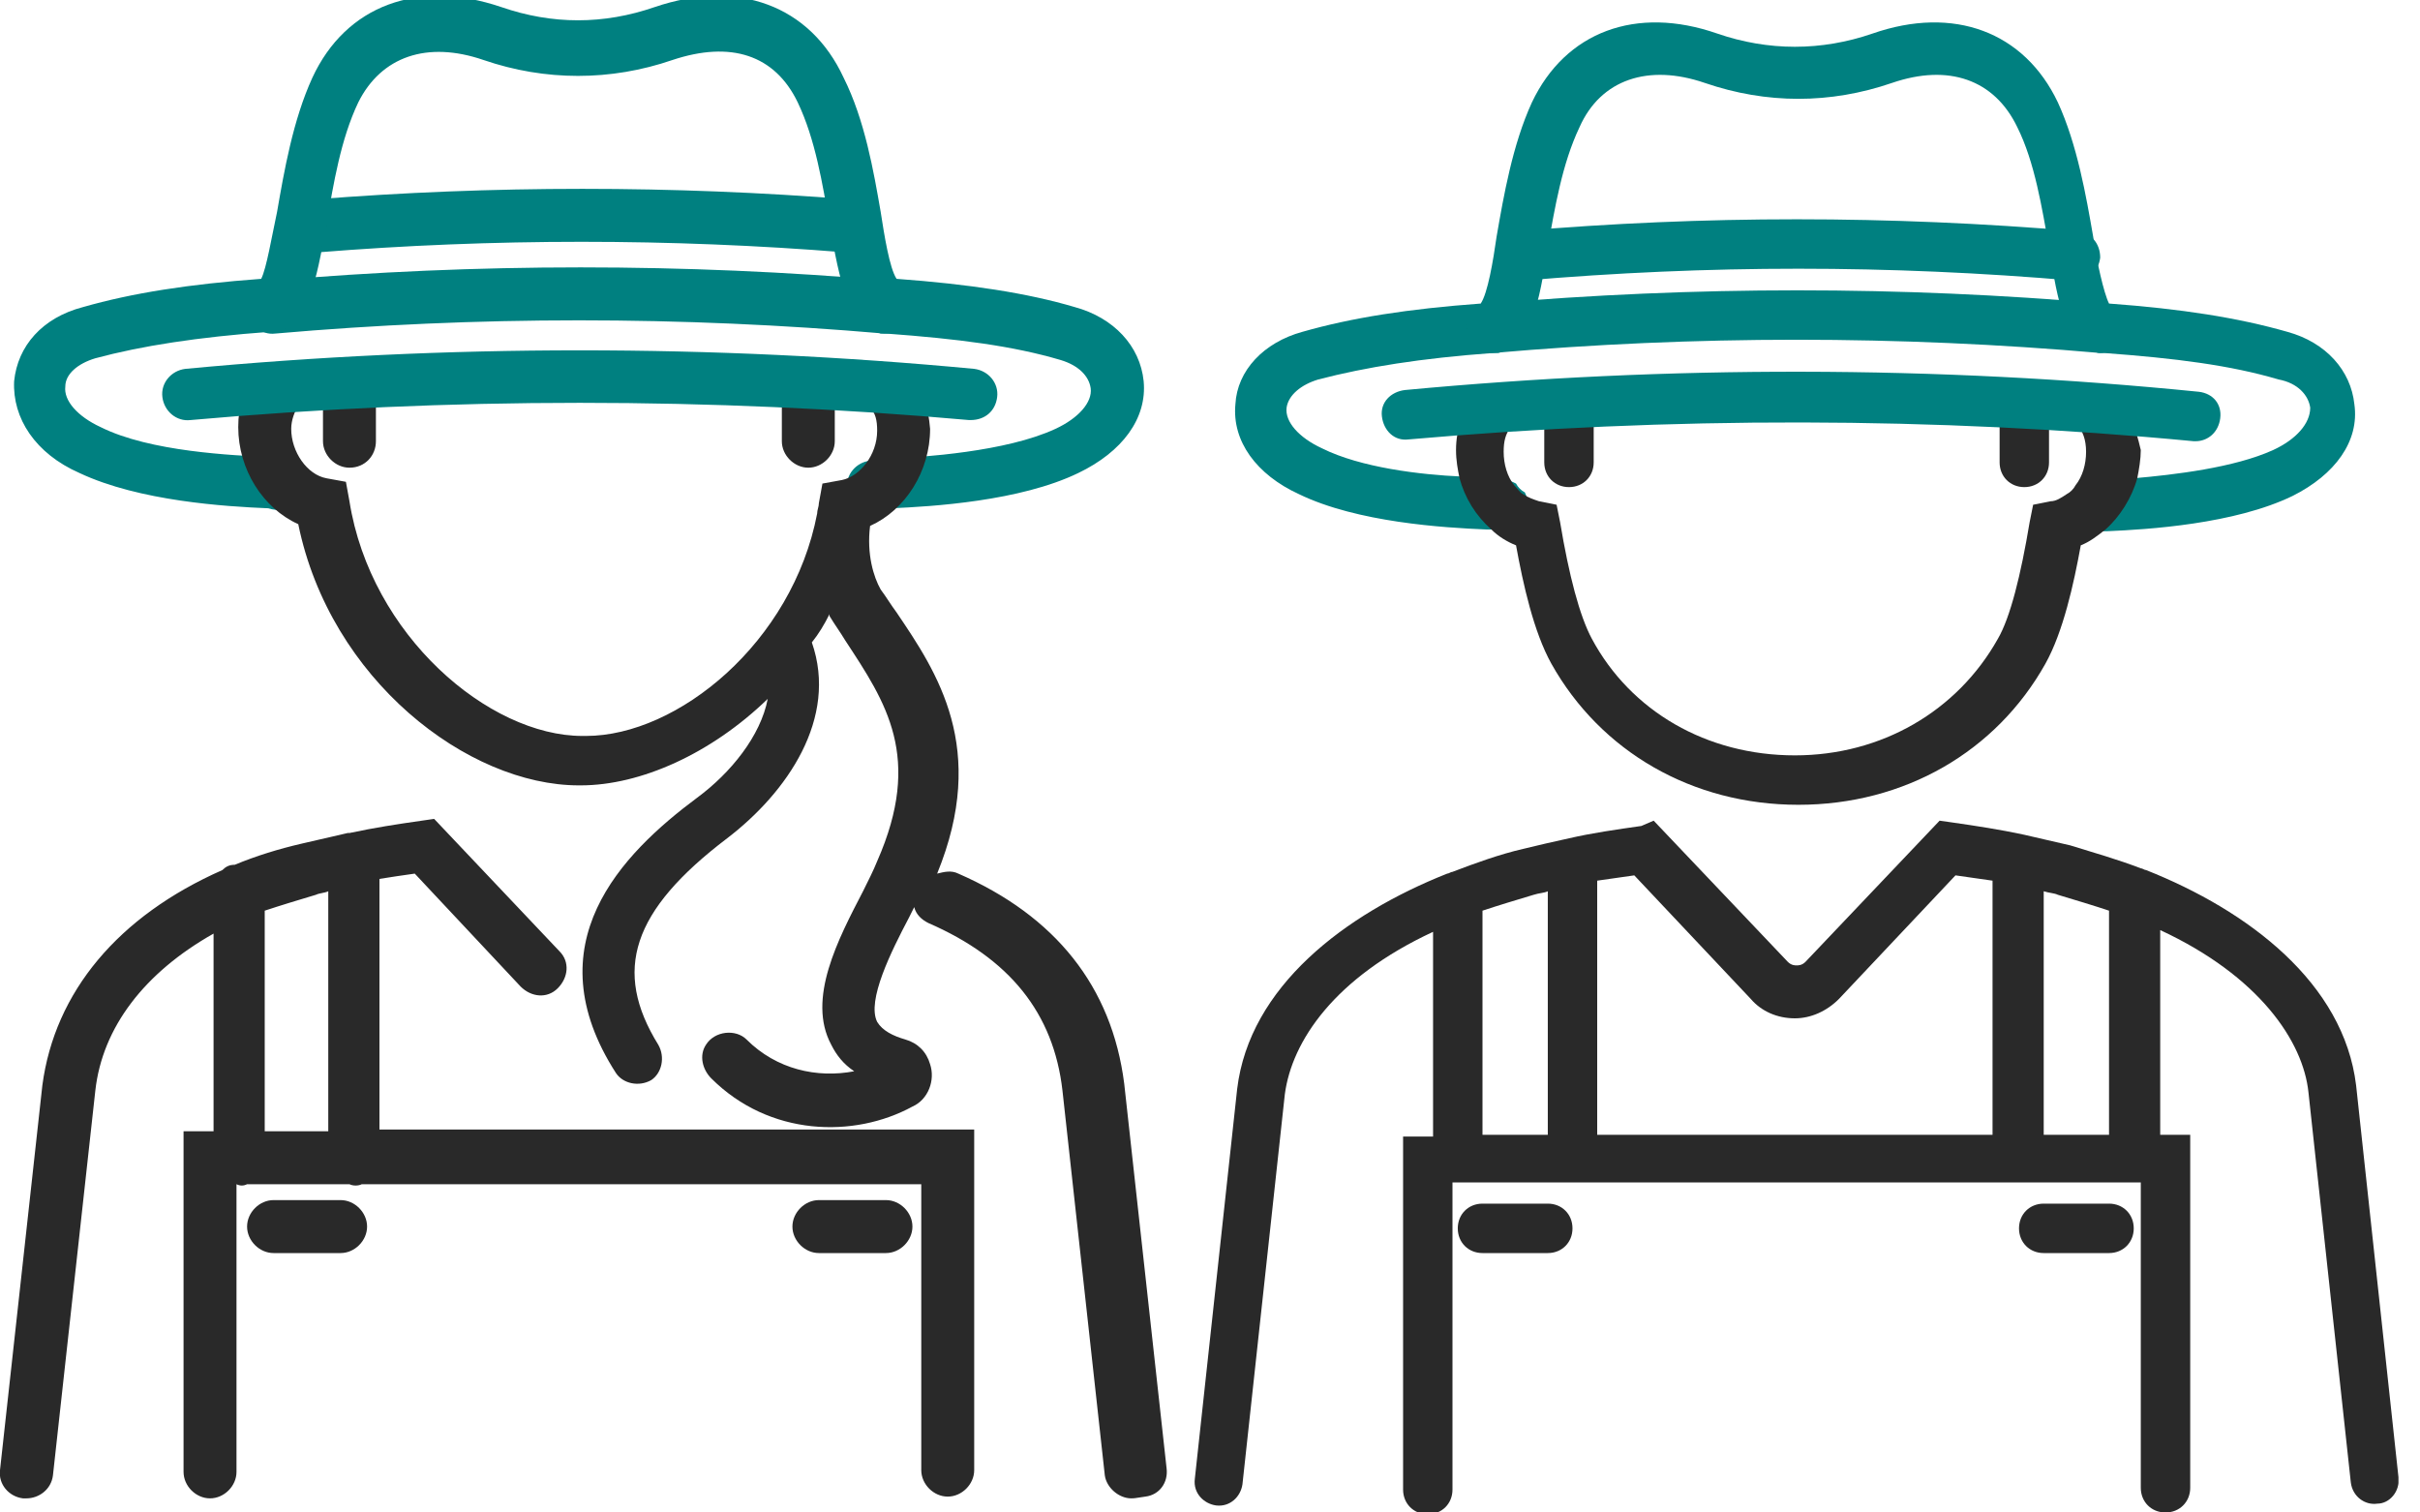 <svg width="80" height="50" viewBox="0 0 80 50" fill="none" xmlns="http://www.w3.org/2000/svg">
<g clip-path="url(#clip0_214_659)">
<path d="M75.788 16.395C73.862 17.328 71.004 17.503 69.662 17.561C69.603 17.561 69.545 17.561 69.487 17.561C69.37 17.561 69.253 17.561 69.195 17.561C68.728 17.62 68.378 17.27 68.32 16.803C68.32 16.628 68.32 16.453 68.436 16.336C68.553 16.278 68.611 16.161 68.728 16.044C68.845 15.986 68.962 15.928 69.078 15.928C69.195 15.928 69.37 15.928 69.603 15.869C69.837 15.869 70.187 15.811 70.537 15.811C71.879 15.694 73.862 15.461 75.146 14.877C75.904 14.527 76.371 14.002 76.371 13.477C76.313 13.069 75.963 12.661 75.321 12.544C73.746 12.077 71.937 11.844 69.545 11.669H69.37C68.261 11.377 68.028 10.035 67.736 8.168C67.503 6.885 67.269 5.368 66.686 4.201C65.928 2.625 64.411 2.1 62.544 2.742C60.502 3.442 58.401 3.442 56.359 2.742C54.492 2.1 52.917 2.625 52.217 4.201C51.634 5.426 51.4 6.885 51.167 8.168C50.875 10.035 50.642 11.377 49.533 11.669H49.358C46.966 11.844 45.157 12.135 43.582 12.544C42.999 12.719 42.59 13.069 42.532 13.477C42.474 13.944 42.941 14.469 43.699 14.819C44.983 15.461 46.966 15.694 48.308 15.753C48.658 15.753 49.008 15.811 49.242 15.811C49.475 15.811 49.65 15.811 49.767 15.869C49.883 15.869 50 15.928 50.117 15.986C50.175 16.103 50.292 16.219 50.408 16.278C50.467 16.395 50.525 16.57 50.525 16.744C50.467 17.153 50.117 17.503 49.708 17.503H49.65C49.592 17.503 49.475 17.503 49.3 17.503C49.242 17.503 49.183 17.503 49.125 17.503C47.725 17.445 44.866 17.27 42.941 16.336C41.54 15.694 40.723 14.586 40.84 13.361C40.898 12.252 41.774 11.319 43.057 10.969C44.691 10.502 46.558 10.21 48.95 10.035C49.183 9.685 49.358 8.635 49.475 7.818C49.708 6.476 50 4.784 50.642 3.384C51.75 1.05 54.084 0.175 56.768 1.109C58.46 1.692 60.21 1.692 61.902 1.109C64.586 0.175 66.919 1.05 68.028 3.384C68.67 4.784 68.962 6.476 69.195 7.818C69.311 8.635 69.545 9.685 69.72 10.035C72.112 10.21 73.979 10.502 75.613 10.969C76.896 11.319 77.713 12.252 77.83 13.361C78.005 14.586 77.188 15.694 75.788 16.395Z" fill="#008080"/>
<path d="M79.288 48.833L77.888 35.881C77.479 32.497 74.329 30.105 70.945 28.763C70.887 28.763 70.828 28.705 70.77 28.705C70.011 28.413 69.195 28.18 68.436 27.946C67.911 27.83 67.444 27.713 66.919 27.596C66.103 27.421 65.344 27.305 64.527 27.188L64.119 27.13L59.685 31.797C59.568 31.914 59.451 31.914 59.393 31.914C59.335 31.914 59.218 31.914 59.101 31.797L54.667 27.13L54.259 27.305C53.442 27.421 52.625 27.538 51.867 27.713C51.342 27.83 50.817 27.946 50.35 28.063C49.591 28.238 48.775 28.53 48.016 28.822C47.958 28.822 47.9 28.88 47.841 28.88C44.457 30.222 41.307 32.614 40.898 35.998L39.498 48.892C39.44 49.358 39.79 49.708 40.198 49.767C40.665 49.825 41.015 49.475 41.073 49.067L42.474 36.173C42.707 34.422 44.107 32.322 47.374 30.805V37.573H46.383V49.242C46.383 49.708 46.733 50.058 47.199 50.058C47.666 50.058 48.016 49.708 48.016 49.242V39.09H70.77V49.183C70.77 49.65 71.12 50 71.587 50C72.053 50 72.404 49.65 72.404 49.183V37.515H71.412V30.747C74.679 32.264 76.138 34.422 76.313 36.114L77.713 49.008C77.771 49.475 78.18 49.767 78.588 49.708C78.996 49.708 79.346 49.3 79.288 48.833ZM51.225 37.515H49.008V30.105C49.533 29.93 50.117 29.755 50.7 29.58C50.875 29.522 51.05 29.522 51.167 29.463V37.515H51.225ZM65.927 37.515H52.8V29.113C53.209 29.055 53.617 28.997 54.026 28.938L57.876 33.022C58.226 33.431 58.751 33.664 59.335 33.664C59.86 33.664 60.385 33.431 60.793 33.022L64.644 28.938C65.052 28.997 65.461 29.055 65.869 29.113V37.515H65.927ZM69.778 37.515H67.561V29.463C67.736 29.522 67.911 29.522 68.028 29.58C68.611 29.755 69.195 29.93 69.72 30.105V37.515H69.778ZM69.72 39.79H67.561C67.094 39.79 66.744 40.14 66.744 40.607C66.744 41.074 67.094 41.424 67.561 41.424H69.72C70.186 41.424 70.537 41.074 70.537 40.607C70.537 40.14 70.186 39.79 69.72 39.79ZM51.167 39.79H49.008C48.541 39.79 48.191 40.14 48.191 40.607C48.191 41.074 48.541 41.424 49.008 41.424H51.167C51.633 41.424 51.983 41.074 51.983 40.607C51.983 40.14 51.633 39.79 51.167 39.79ZM69.895 12.952C69.603 12.602 69.078 12.602 68.728 12.894C68.378 13.186 68.378 13.711 68.67 14.061C68.845 14.236 68.961 14.527 68.961 14.936C68.961 15.344 68.845 15.753 68.611 16.044C68.553 16.161 68.436 16.278 68.32 16.336C68.144 16.453 67.969 16.57 67.794 16.57L67.211 16.686L67.094 17.27C66.803 19.02 66.453 20.42 66.044 21.12C64.702 23.512 62.194 24.971 59.335 24.971C56.418 24.971 53.909 23.512 52.625 21.12C52.217 20.362 51.867 19.02 51.575 17.27L51.458 16.686L50.875 16.57C50.7 16.511 50.525 16.453 50.35 16.336C50.233 16.278 50.175 16.161 50.058 16.044C49.825 15.753 49.708 15.344 49.708 14.936C49.708 14.586 49.767 14.352 49.941 14.119C50.233 13.769 50.175 13.244 49.825 13.011C49.475 12.719 48.95 12.777 48.716 13.127C48.366 13.594 48.133 14.177 48.133 14.877C48.133 15.228 48.191 15.519 48.249 15.811C48.425 16.453 48.775 17.036 49.3 17.503C49.533 17.736 49.825 17.911 50.117 18.028C50.35 19.312 50.7 20.887 51.283 21.937C52.917 24.854 55.951 26.605 59.451 26.605C62.952 26.605 65.986 24.854 67.619 21.937C68.203 20.887 68.553 19.312 68.786 18.028C69.078 17.911 69.311 17.736 69.603 17.503C70.07 17.095 70.478 16.453 70.653 15.811C70.712 15.519 70.77 15.169 70.77 14.877C70.595 14.119 70.362 13.477 69.895 12.952ZM66.919 12.719C66.453 12.719 66.103 13.069 66.103 13.536V15.286C66.103 15.753 66.453 16.103 66.919 16.103C67.386 16.103 67.736 15.753 67.736 15.286V13.536C67.678 13.069 67.328 12.719 66.919 12.719ZM51.867 12.719C51.4 12.719 51.05 13.069 51.05 13.536V15.286C51.05 15.753 51.4 16.103 51.867 16.103C52.334 16.103 52.684 15.753 52.684 15.286V13.536C52.684 13.069 52.275 12.719 51.867 12.719Z" fill="#292929"/>
<path d="M49.3 11.669C48.891 11.669 48.541 11.377 48.483 10.91C48.425 10.443 48.775 10.093 49.241 10.035C56.009 9.452 62.835 9.452 69.545 10.035C70.011 10.093 70.303 10.443 70.303 10.91C70.245 11.377 69.895 11.669 69.428 11.669C62.777 11.085 56.009 11.085 49.358 11.669C49.3 11.669 49.3 11.669 49.3 11.669Z" fill="#008080"/>
<path d="M50.233 9.277C49.825 9.277 49.475 8.985 49.416 8.518C49.358 8.051 49.708 7.701 50.175 7.643C56.359 7.118 62.427 7.118 68.67 7.643C69.136 7.701 69.428 8.051 69.428 8.518C69.37 8.985 69.02 9.277 68.553 9.277C62.427 8.752 56.476 8.752 50.35 9.277C50.233 9.277 50.233 9.277 50.233 9.277Z" fill="#008080"/>
<path d="M72.579 14.586H72.52C63.944 13.769 55.193 13.769 46.558 14.527C46.091 14.586 45.741 14.236 45.683 13.769C45.624 13.302 45.974 12.952 46.441 12.894C55.134 12.077 64.002 12.077 72.695 12.952C73.162 13.011 73.454 13.361 73.396 13.827C73.337 14.294 72.987 14.586 72.579 14.586Z" fill="#008080"/>
<path d="M26.721 15.461C26.255 15.461 25.846 15.053 25.846 14.586V12.836C25.846 12.369 26.255 11.96 26.721 11.96C27.188 11.96 27.596 12.369 27.596 12.836V14.586C27.596 15.053 27.188 15.461 26.721 15.461Z" fill="#292929"/>
<path d="M11.552 15.461C11.085 15.461 10.677 15.053 10.677 14.586V12.836C10.677 12.369 11.085 11.96 11.552 11.96C12.019 11.96 12.427 12.369 12.427 12.836V14.586C12.427 15.053 12.077 15.461 11.552 15.461Z" fill="#292929"/>
<path d="M29.288 11.027H29.23C22.52 10.444 15.753 10.444 9.101 11.027C8.635 11.085 8.226 10.735 8.168 10.21C8.11 9.743 8.46 9.335 8.985 9.277C15.753 8.693 22.637 8.693 29.405 9.277C29.872 9.335 30.222 9.743 30.222 10.21C30.105 10.677 29.755 11.027 29.288 11.027Z" fill="#008080"/>
<path d="M28.005 8.343H27.946C22.171 7.877 16.278 7.877 10.502 8.343C10.035 8.402 9.627 8.052 9.568 7.526C9.51 7.06 9.86 6.651 10.385 6.593C16.278 6.126 22.229 6.126 28.121 6.593C28.588 6.651 28.938 7.06 28.938 7.526C28.822 7.993 28.413 8.343 28.005 8.343Z" fill="#008080"/>
<path d="M28.88 16.92C28.413 16.92 28.063 16.57 28.005 16.161C27.947 15.694 28.297 15.286 28.763 15.228C28.88 15.228 29.055 15.228 29.347 15.169C30.514 15.111 33.256 14.936 34.889 14.178C35.648 13.827 36.115 13.302 36.056 12.836C35.998 12.427 35.648 12.077 35.064 11.902C33.489 11.435 31.68 11.202 29.288 11.027H29.113C28.005 10.677 27.772 9.335 27.422 7.41C27.188 6.068 26.955 4.609 26.371 3.384C25.613 1.809 24.154 1.342 22.229 1.984C20.187 2.684 18.028 2.684 15.986 1.984C14.119 1.342 12.602 1.867 11.844 3.384C11.261 4.609 11.027 6.068 10.794 7.41C10.444 9.335 10.21 10.677 9.102 10.969H8.927C6.535 11.144 4.668 11.435 3.151 11.844C2.567 12.019 2.159 12.369 2.159 12.777C2.101 13.244 2.567 13.769 3.326 14.119C4.959 14.936 7.702 15.053 8.927 15.111C9.16 15.111 9.335 15.111 9.51 15.169C9.977 15.228 10.327 15.636 10.269 16.103C10.21 16.57 9.802 16.92 9.335 16.861C9.218 16.861 9.043 16.861 8.868 16.803C7.468 16.745 4.609 16.57 2.626 15.636C1.167 14.994 0.409 13.827 0.467 12.602C0.584 11.435 1.4 10.502 2.742 10.152C4.376 9.685 6.243 9.393 8.635 9.218C8.81 8.868 8.985 7.818 9.16 7.001C9.393 5.659 9.685 3.967 10.327 2.567C11.435 0.175 13.828 -0.7 16.57 0.233C18.262 0.817 19.954 0.817 21.645 0.233C24.388 -0.7 26.78 0.175 27.888 2.567C28.588 3.967 28.88 5.659 29.113 7.001C29.23 7.76 29.405 8.868 29.639 9.218C32.031 9.393 33.956 9.685 35.531 10.152C36.815 10.502 37.69 11.435 37.807 12.602C37.923 13.827 37.106 14.936 35.648 15.636C33.722 16.57 30.805 16.745 29.463 16.803C29.23 16.803 29.055 16.803 28.997 16.861C28.938 16.92 28.88 16.92 28.88 16.92Z" fill="#008080"/>
<path d="M37.398 49.533C36.989 49.533 36.581 49.183 36.523 48.775L35.123 36.056C34.831 33.489 33.372 31.68 30.689 30.513C30.455 30.397 30.28 30.222 30.222 29.988C30.163 30.105 30.105 30.222 30.047 30.338C29.463 31.447 28.646 33.081 28.997 33.781C29.172 34.072 29.522 34.247 29.93 34.364C30.338 34.481 30.63 34.772 30.747 35.181C30.922 35.706 30.689 36.348 30.163 36.581C28.238 37.631 25.438 37.573 23.512 35.648C23.221 35.356 23.104 34.889 23.337 34.539C23.629 34.072 24.329 34.014 24.679 34.364C25.671 35.356 27.013 35.648 28.238 35.414C27.888 35.181 27.655 34.889 27.48 34.539C26.663 33.022 27.713 31.038 28.53 29.463C28.705 29.113 28.88 28.763 28.997 28.471C30.513 25.029 29.288 23.221 27.946 21.178C27.771 20.887 27.596 20.653 27.421 20.362C27.421 20.362 27.421 20.362 27.421 20.303C27.246 20.653 27.071 20.945 26.838 21.237C27.713 23.746 26.021 26.196 24.037 27.713C20.887 30.105 20.245 32.089 21.762 34.539C21.995 34.947 21.879 35.473 21.529 35.706C21.12 35.939 20.595 35.823 20.362 35.473C17.62 31.213 20.537 28.238 23.046 26.371C24.154 25.554 25.146 24.329 25.379 23.104C23.512 24.913 21.178 25.963 19.195 25.963H19.137C15.461 25.963 10.91 22.462 9.86 17.328C8.693 16.803 7.876 15.519 7.876 14.119C7.876 13.419 8.051 12.835 8.46 12.369C8.693 12.019 9.16 11.902 9.568 12.077C10.093 12.31 10.21 12.952 9.86 13.419C9.743 13.594 9.627 13.886 9.627 14.177C9.627 14.936 10.152 15.694 10.793 15.811L11.435 15.928L11.552 16.569C12.252 21.003 16.161 24.329 19.253 24.329C19.312 24.329 19.312 24.329 19.37 24.329C22.404 24.329 26.196 21.237 27.013 16.978C27.013 16.861 27.071 16.744 27.071 16.628L27.188 15.986L27.83 15.869C28.413 15.753 28.997 15.053 28.997 14.236C28.997 13.886 28.938 13.652 28.763 13.477C28.413 13.069 28.588 12.427 29.055 12.135C29.405 11.96 29.872 12.077 30.163 12.427C30.513 12.894 30.689 13.477 30.747 14.177C30.747 15.578 29.93 16.861 28.763 17.386C28.646 18.32 28.88 19.078 29.113 19.487C29.288 19.72 29.463 20.012 29.638 20.245C30.98 22.229 32.672 24.737 30.98 28.88C31.214 28.822 31.447 28.763 31.68 28.88C34.889 30.28 36.756 32.614 37.164 35.823L38.565 48.541C38.623 49.008 38.331 49.417 37.865 49.475C37.515 49.533 37.456 49.533 37.398 49.533ZM0.875 49.533C0.817 49.533 0.817 49.533 0.758 49.533C0.292 49.475 -0.058 49.066 1.39861e-05 48.6L1.4 35.881C1.809 32.789 3.909 30.28 7.351 28.763C7.468 28.646 7.585 28.588 7.76 28.588C8.46 28.296 9.218 28.063 9.977 27.888C10.502 27.771 10.969 27.655 11.494 27.538C11.494 27.538 11.494 27.538 11.552 27.538C12.369 27.363 13.127 27.246 13.944 27.13L14.352 27.071L18.495 31.447C18.845 31.797 18.787 32.322 18.436 32.672C18.086 33.022 17.561 32.964 17.211 32.614L13.711 28.88C13.302 28.938 12.894 28.997 12.544 29.055V37.34H32.205V48.6C32.205 49.066 31.797 49.475 31.33 49.475C30.863 49.475 30.455 49.066 30.455 48.6V39.148H11.96C11.844 39.206 11.669 39.206 11.552 39.148H8.168C8.051 39.206 7.935 39.206 7.818 39.148V48.658C7.818 49.125 7.41 49.533 6.943 49.533C6.476 49.533 6.068 49.125 6.068 48.658V37.398H7.06V30.863C4.784 32.147 3.384 33.956 3.151 36.056L1.75 48.775C1.692 49.242 1.284 49.533 0.875 49.533ZM8.751 37.398H10.852V29.463C10.735 29.522 10.56 29.522 10.443 29.58C9.86 29.755 9.277 29.93 8.751 30.105V37.398ZM29.288 41.424H27.071C26.605 41.424 26.196 41.015 26.196 40.548C26.196 40.082 26.605 39.673 27.071 39.673H29.288C29.755 39.673 30.163 40.082 30.163 40.548C30.163 41.015 29.755 41.424 29.288 41.424ZM11.26 41.424H9.043C8.576 41.424 8.168 41.015 8.168 40.548C8.168 40.082 8.576 39.673 9.043 39.673H11.26C11.727 39.673 12.135 40.082 12.135 40.548C12.135 41.015 11.727 41.424 11.26 41.424Z" fill="#292929"/>
<path d="M32.089 13.886H32.031C23.512 13.127 14.819 13.127 6.301 13.886C5.834 13.944 5.426 13.594 5.368 13.127C5.309 12.661 5.659 12.252 6.126 12.194C14.761 11.377 23.571 11.377 32.206 12.194C32.672 12.252 33.022 12.661 32.964 13.127C32.906 13.594 32.556 13.886 32.089 13.886Z" fill="#008080"/>
</g>
<defs>
<clipPath id="clip0_214_659">
<rect width="79.288" height="50" fill="white"/>
</clipPath>
</defs>
</svg>
